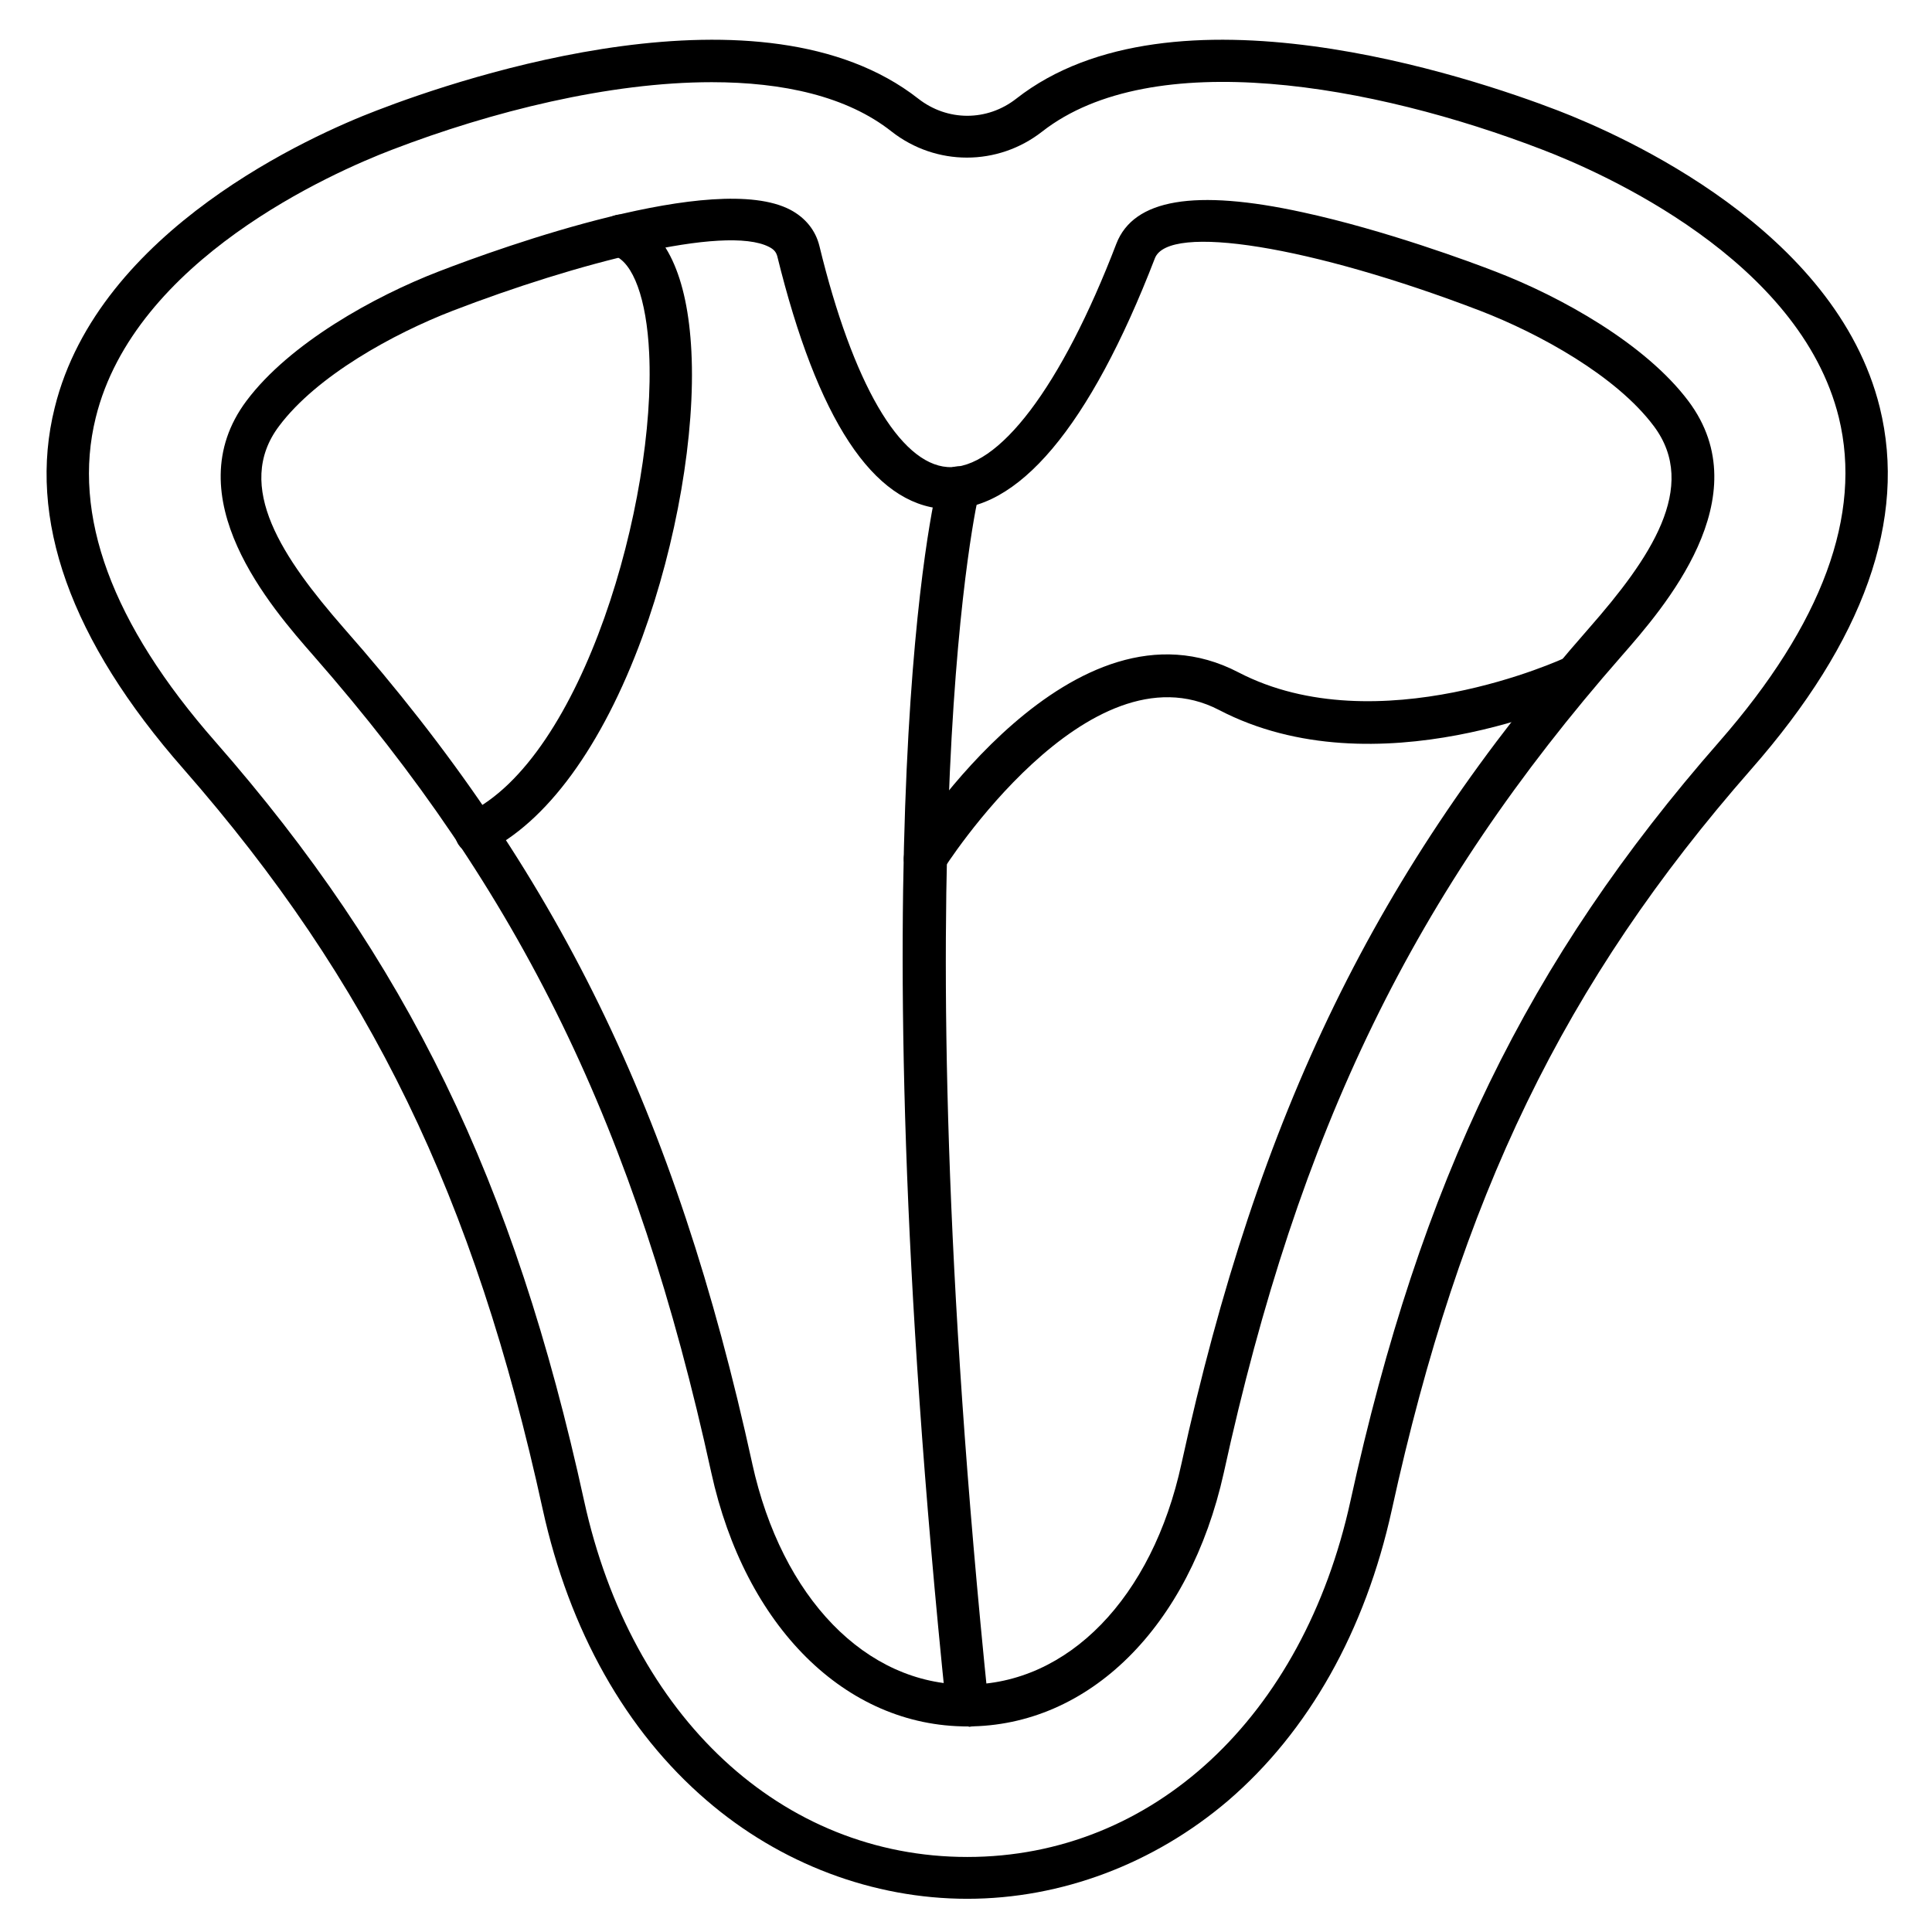 <?xml version="1.0" encoding="UTF-8"?>
<!-- Uploaded to: ICON Repo, www.svgrepo.com, Generator: ICON Repo Mixer Tools -->
<svg fill="#000000" width="800px" height="800px" version="1.1" viewBox="144 144 512 512" xmlns="http://www.w3.org/2000/svg">
 <g>
  <path d="m400.34 647.2c-24.965 0-49.598-9.293-69.078-26.086-21.383-18.359-36.387-45.008-43.441-77.141-18.137-82.961-45.789-139.72-95.164-196.15-30.004-34.145-41.535-66.391-34.148-95.832 11.645-47.133 68.293-72.211 85.312-78.707 23.176-8.957 102.22-35.492 143.53-3.137 7.727 6.047 18.25 6.047 25.973 0 41.312-32.355 120.24-5.82 143.53 3.137 17.129 6.606 73.668 31.57 85.312 78.707 7.277 29.559-4.141 61.801-34.148 95.949-49.484 56.426-77.027 113.3-95.164 196.15-7.055 32.133-22.055 58.777-43.441 77.141-19.59 16.68-44.109 25.969-69.074 25.969zm-67.734-481.42c-27.094 0-58.219 7.727-84.754 17.914-15.785 6.047-68.184 29.109-78.48 70.98-6.383 25.75 4.254 54.637 31.684 85.871 50.828 57.992 79.152 116.21 97.738 201.19 12.539 57.324 52.395 94.379 101.55 94.379 49.148 0 89.008-37.059 101.55-94.379 18.586-84.863 46.91-143.2 97.738-201.19 27.316-31.234 37.953-60.121 31.684-85.871-10.301-41.871-62.695-64.934-78.48-70.98-45.012-17.352-103.45-27.652-132.67-4.812-11.754 9.18-28.102 9.18-39.855 0-11.871-9.406-28.887-13.102-47.695-13.102z"/>
  <path d="m400.34 601.52c-32.242 0-58.891-26.422-67.848-67.285-19.93-91.133-50.492-153.83-105.46-216.53-10.973-12.539-36.836-41.984-17.688-67.512 11.418-15.227 33.812-27.652 50.941-34.258 16.793-6.492 73.219-26.758 93.148-16.348 4.031 2.129 6.719 5.484 7.727 9.629 8.844 36.387 21.273 57.656 33.922 58.555 13.434 0.895 30.23-21.273 44.781-59.227 4.59-11.754 20.711-14.555 49.375-8.285 21.719 4.703 44.672 13.211 51.277 15.785 17.129 6.606 39.52 19.031 50.941 34.258 19.145 25.527-6.719 54.973-17.688 67.512-54.973 62.695-85.535 125.39-105.46 216.53-9.074 40.754-35.719 67.176-67.961 67.176zm-56.988-69.641c7.836 35.602 30.117 58.555 56.875 58.555 26.758 0 49.148-22.953 56.875-58.555 20.375-93.035 51.723-157.3 108.04-221.45 16.012-18.25 29.223-37.395 17.129-53.516-9.965-13.324-30.34-24.52-46.016-30.562-44.672-17.129-82.625-23.289-86.207-13.883-17.242 44.672-36.5 67.621-55.98 66.391-18.695-1.23-33.477-23.734-44.109-67.062-0.223-0.672-0.559-1.566-2.129-2.352-11.645-6.047-51.613 4.477-83.855 16.906-15.676 6.047-36.051 17.242-46.016 30.562-12.09 16.012 1.121 35.156 17.129 53.516 56.543 64.156 87.891 128.3 108.27 221.45z"/>
  <path d="m400.34 601.52c-2.801 0-5.262-2.129-5.598-5.039-24.07-233.66-3.137-321.09-2.129-324.68 0.785-3.023 3.805-4.812 6.828-4.031 3.023 0.785 4.812 3.805 4.031 6.828-0.223 0.895-21.273 89.68 2.465 320.87 0.336 3.023-1.902 5.82-5.039 6.156-0.223-0.109-0.449-0.109-0.559-0.109z"/>
  <path d="m270.13 370.33c-2.129 0-4.141-1.23-5.039-3.246-1.344-2.801-0.113-6.156 2.688-7.5 30.789-14.555 50.156-83.074 48.254-122.04-0.672-14.332-4.254-24.07-9.406-25.863-2.91-1.008-4.367-4.254-3.359-7.164 1.008-2.91 4.254-4.367 7.164-3.359 9.965 3.582 15.785 16.012 16.793 35.938 1.121 21.832-3.918 50.828-12.988 75.684-10.637 28.996-25.414 49.262-41.762 57.098-0.664 0.34-1.449 0.449-2.344 0.449z"/>
  <path d="m389.14 377.27c-1.008 0-2.016-0.223-3.023-0.895-2.574-1.68-3.359-5.148-1.793-7.727 1.793-2.801 44.109-69.301 87.887-46.461 36.836 19.145 86.207-3.695 86.656-3.918 2.801-1.344 6.156-0.113 7.5 2.688s0.113 6.156-2.688 7.5c-2.238 1.008-54.973 25.414-96.621 3.695-34.707-18.023-72.883 41.871-73.219 42.543-1.004 1.68-2.793 2.574-4.699 2.574z"/>
 </g>
</svg>
